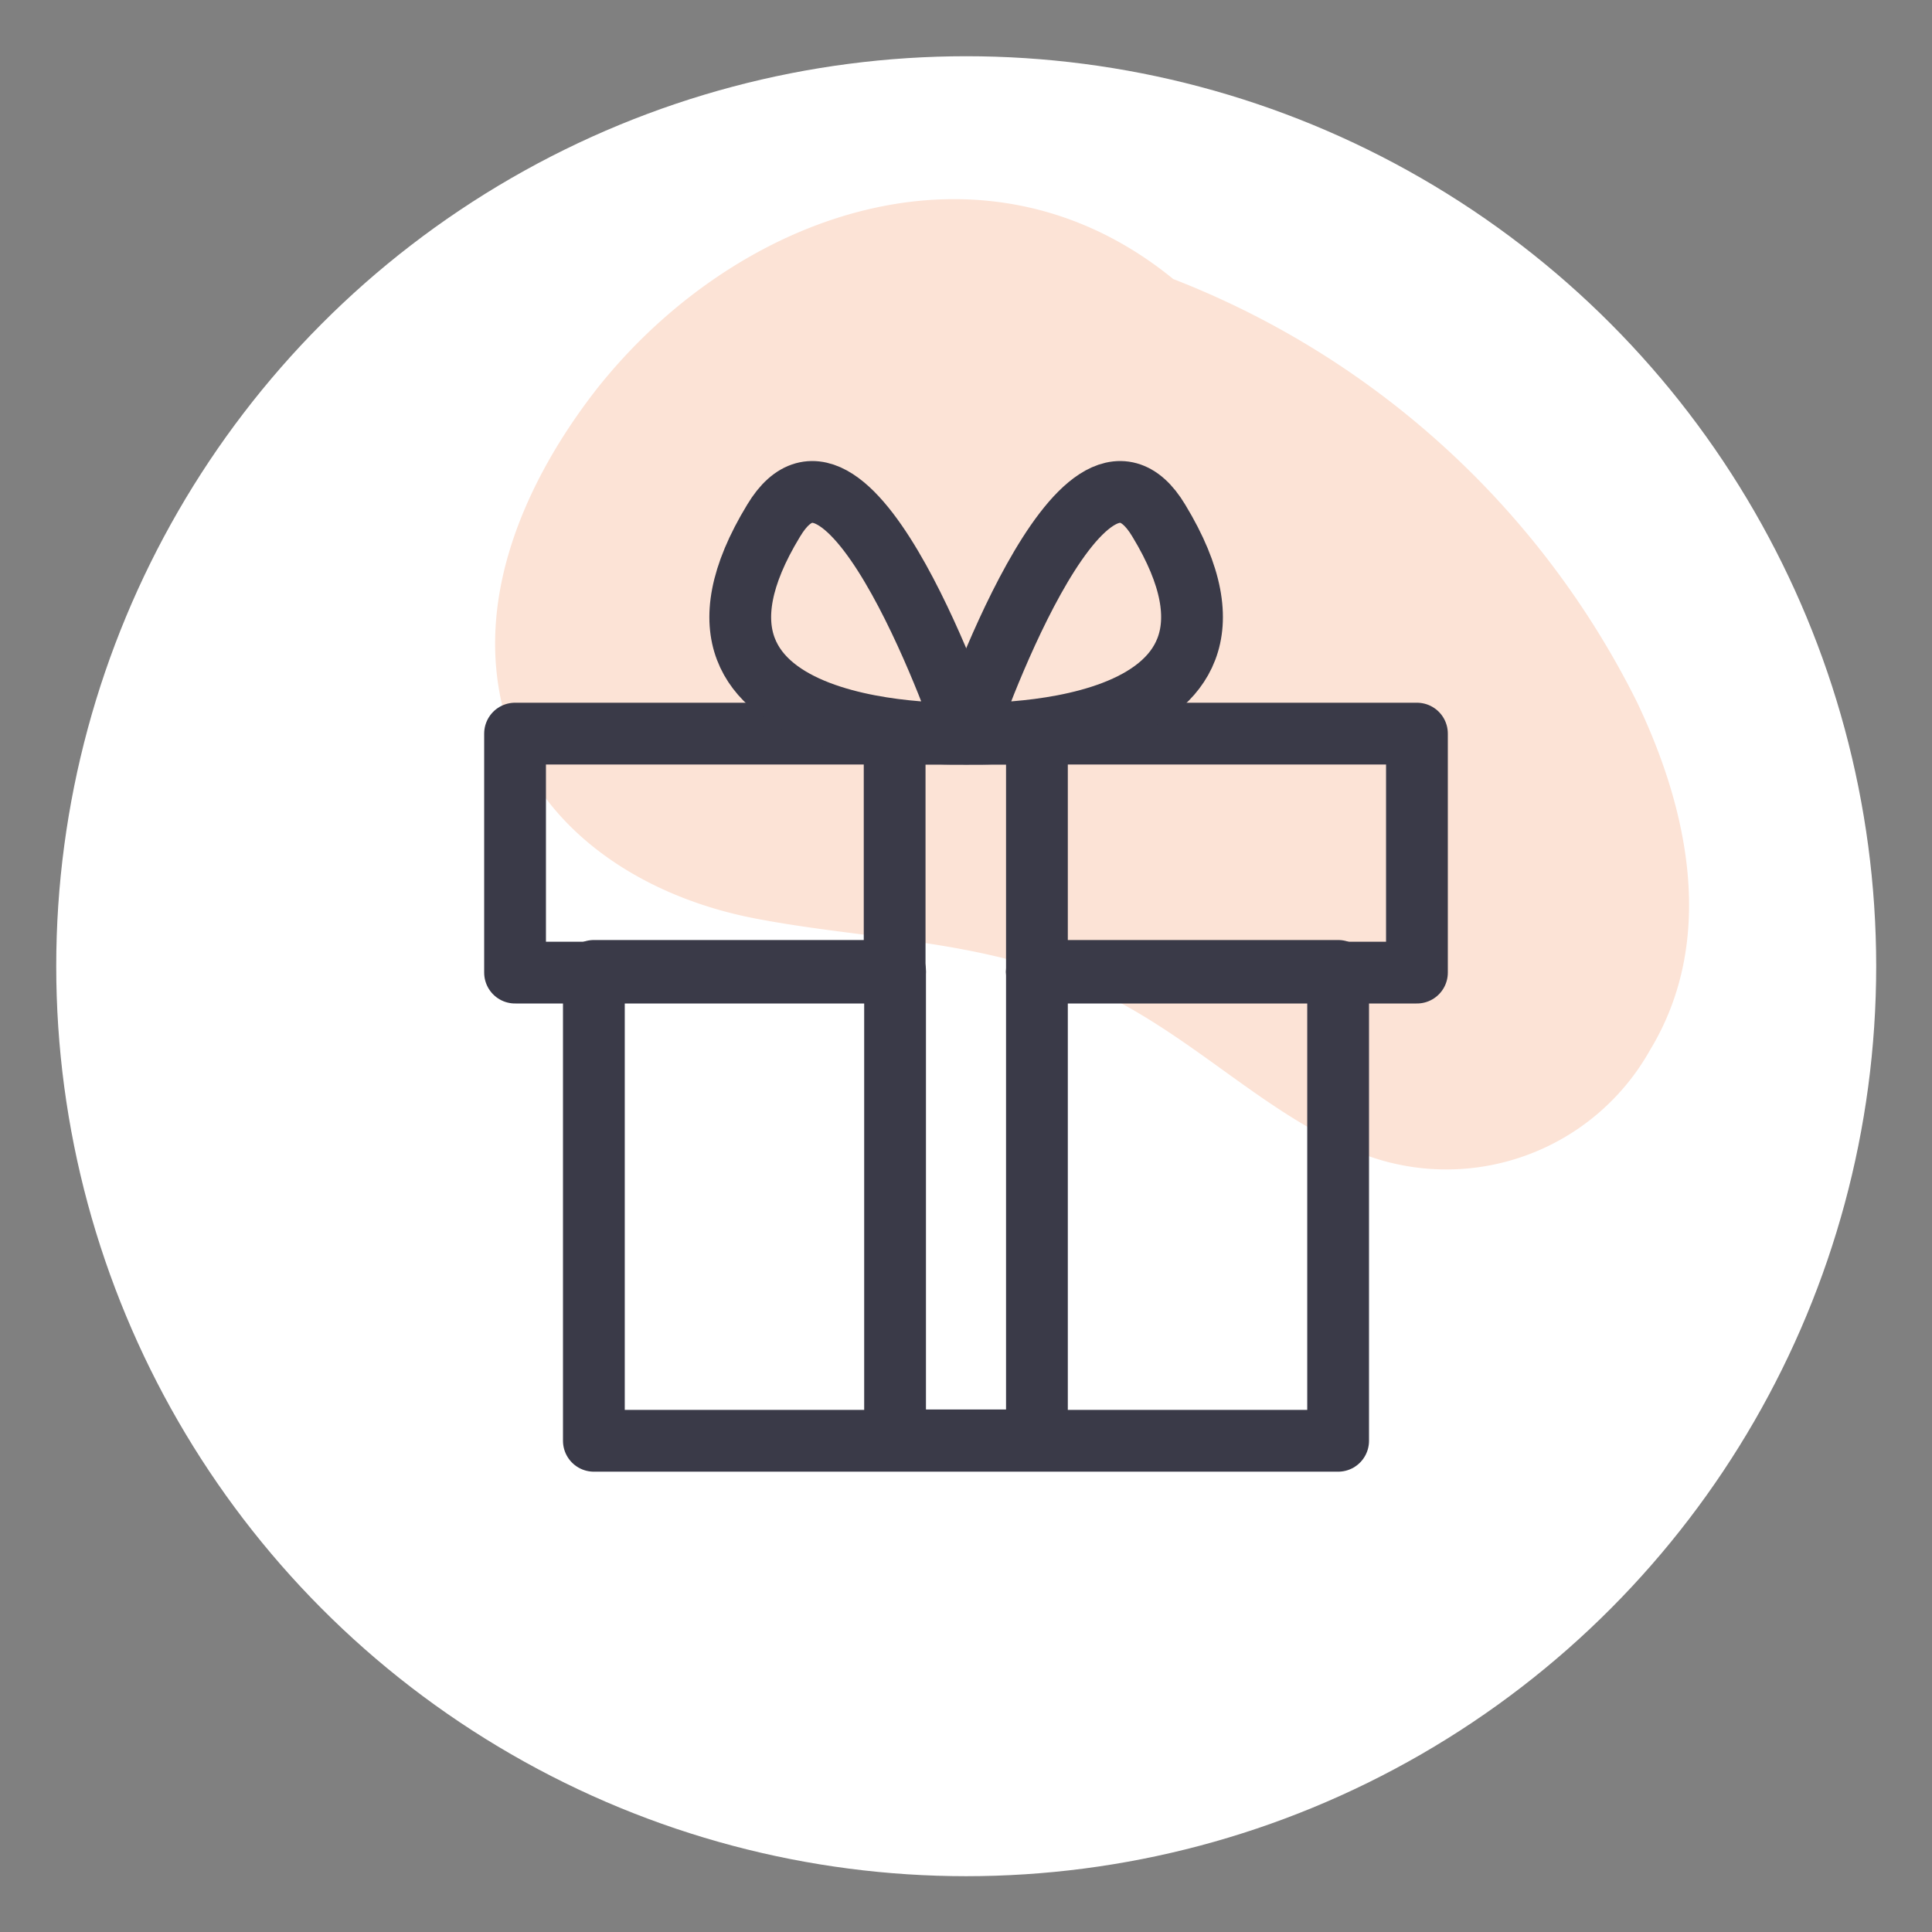<svg xmlns="http://www.w3.org/2000/svg" viewBox="0 0 45.35 45.35"><rect x="0" y="0" width="45.35" height="45.35" fill="#808080" stroke="none"/><defs><style>.cls-1{fill:#fff;}.cls-2{fill:#fce3d6;}.cls-3{fill:none;stroke:#3a3a48;stroke-linecap:round;stroke-linejoin:round;stroke-width:1.45px;}</style></defs><g id="circles"><circle class="cls-1" cx="22.68" cy="22.68" r="21.36"/></g><g id="Shapes"><path class="cls-2" d="M27.54,6.55C23.08,2.91,17.27,5,14,9.14c-1.65,2.12-2.9,4.9-2.16,7.62s3.24,4.28,5.84,4.79,5.3.48,7.83,1.6,4.2,3.1,6.65,4a5.48,5.48,0,0,0,6.57-2.5c1.56-2.57.91-5.63-.31-8.18A20.42,20.42,0,0,0,27.54,6.55Z"/></g><g id="Icons"><polyline class="cls-3" points="24.34 22.79 31.41 22.79 31.41 22.84 31.41 33.82 13.94 33.82 13.94 22.84 13.94 22.79 21.01 22.79"/><path class="cls-3" d="M24.34,22.83h8.92V17.22H12.09v5.61H21"/><path class="cls-3" d="M24.34,22.79V17.22H21v5.57"/><polyline class="cls-3" points="24.34 22.84 24.34 33.81 21.01 33.81 21.01 22.84"/><path class="cls-3" d="M22.68,17.22s-2.72-8-4.52-5C14.94,17.51,22.68,17.22,22.68,17.22Z"/><path class="cls-3" d="M22.68,17.22s2.72-8,4.52-5C30.41,17.51,22.68,17.22,22.68,17.22Z"/></g></svg>